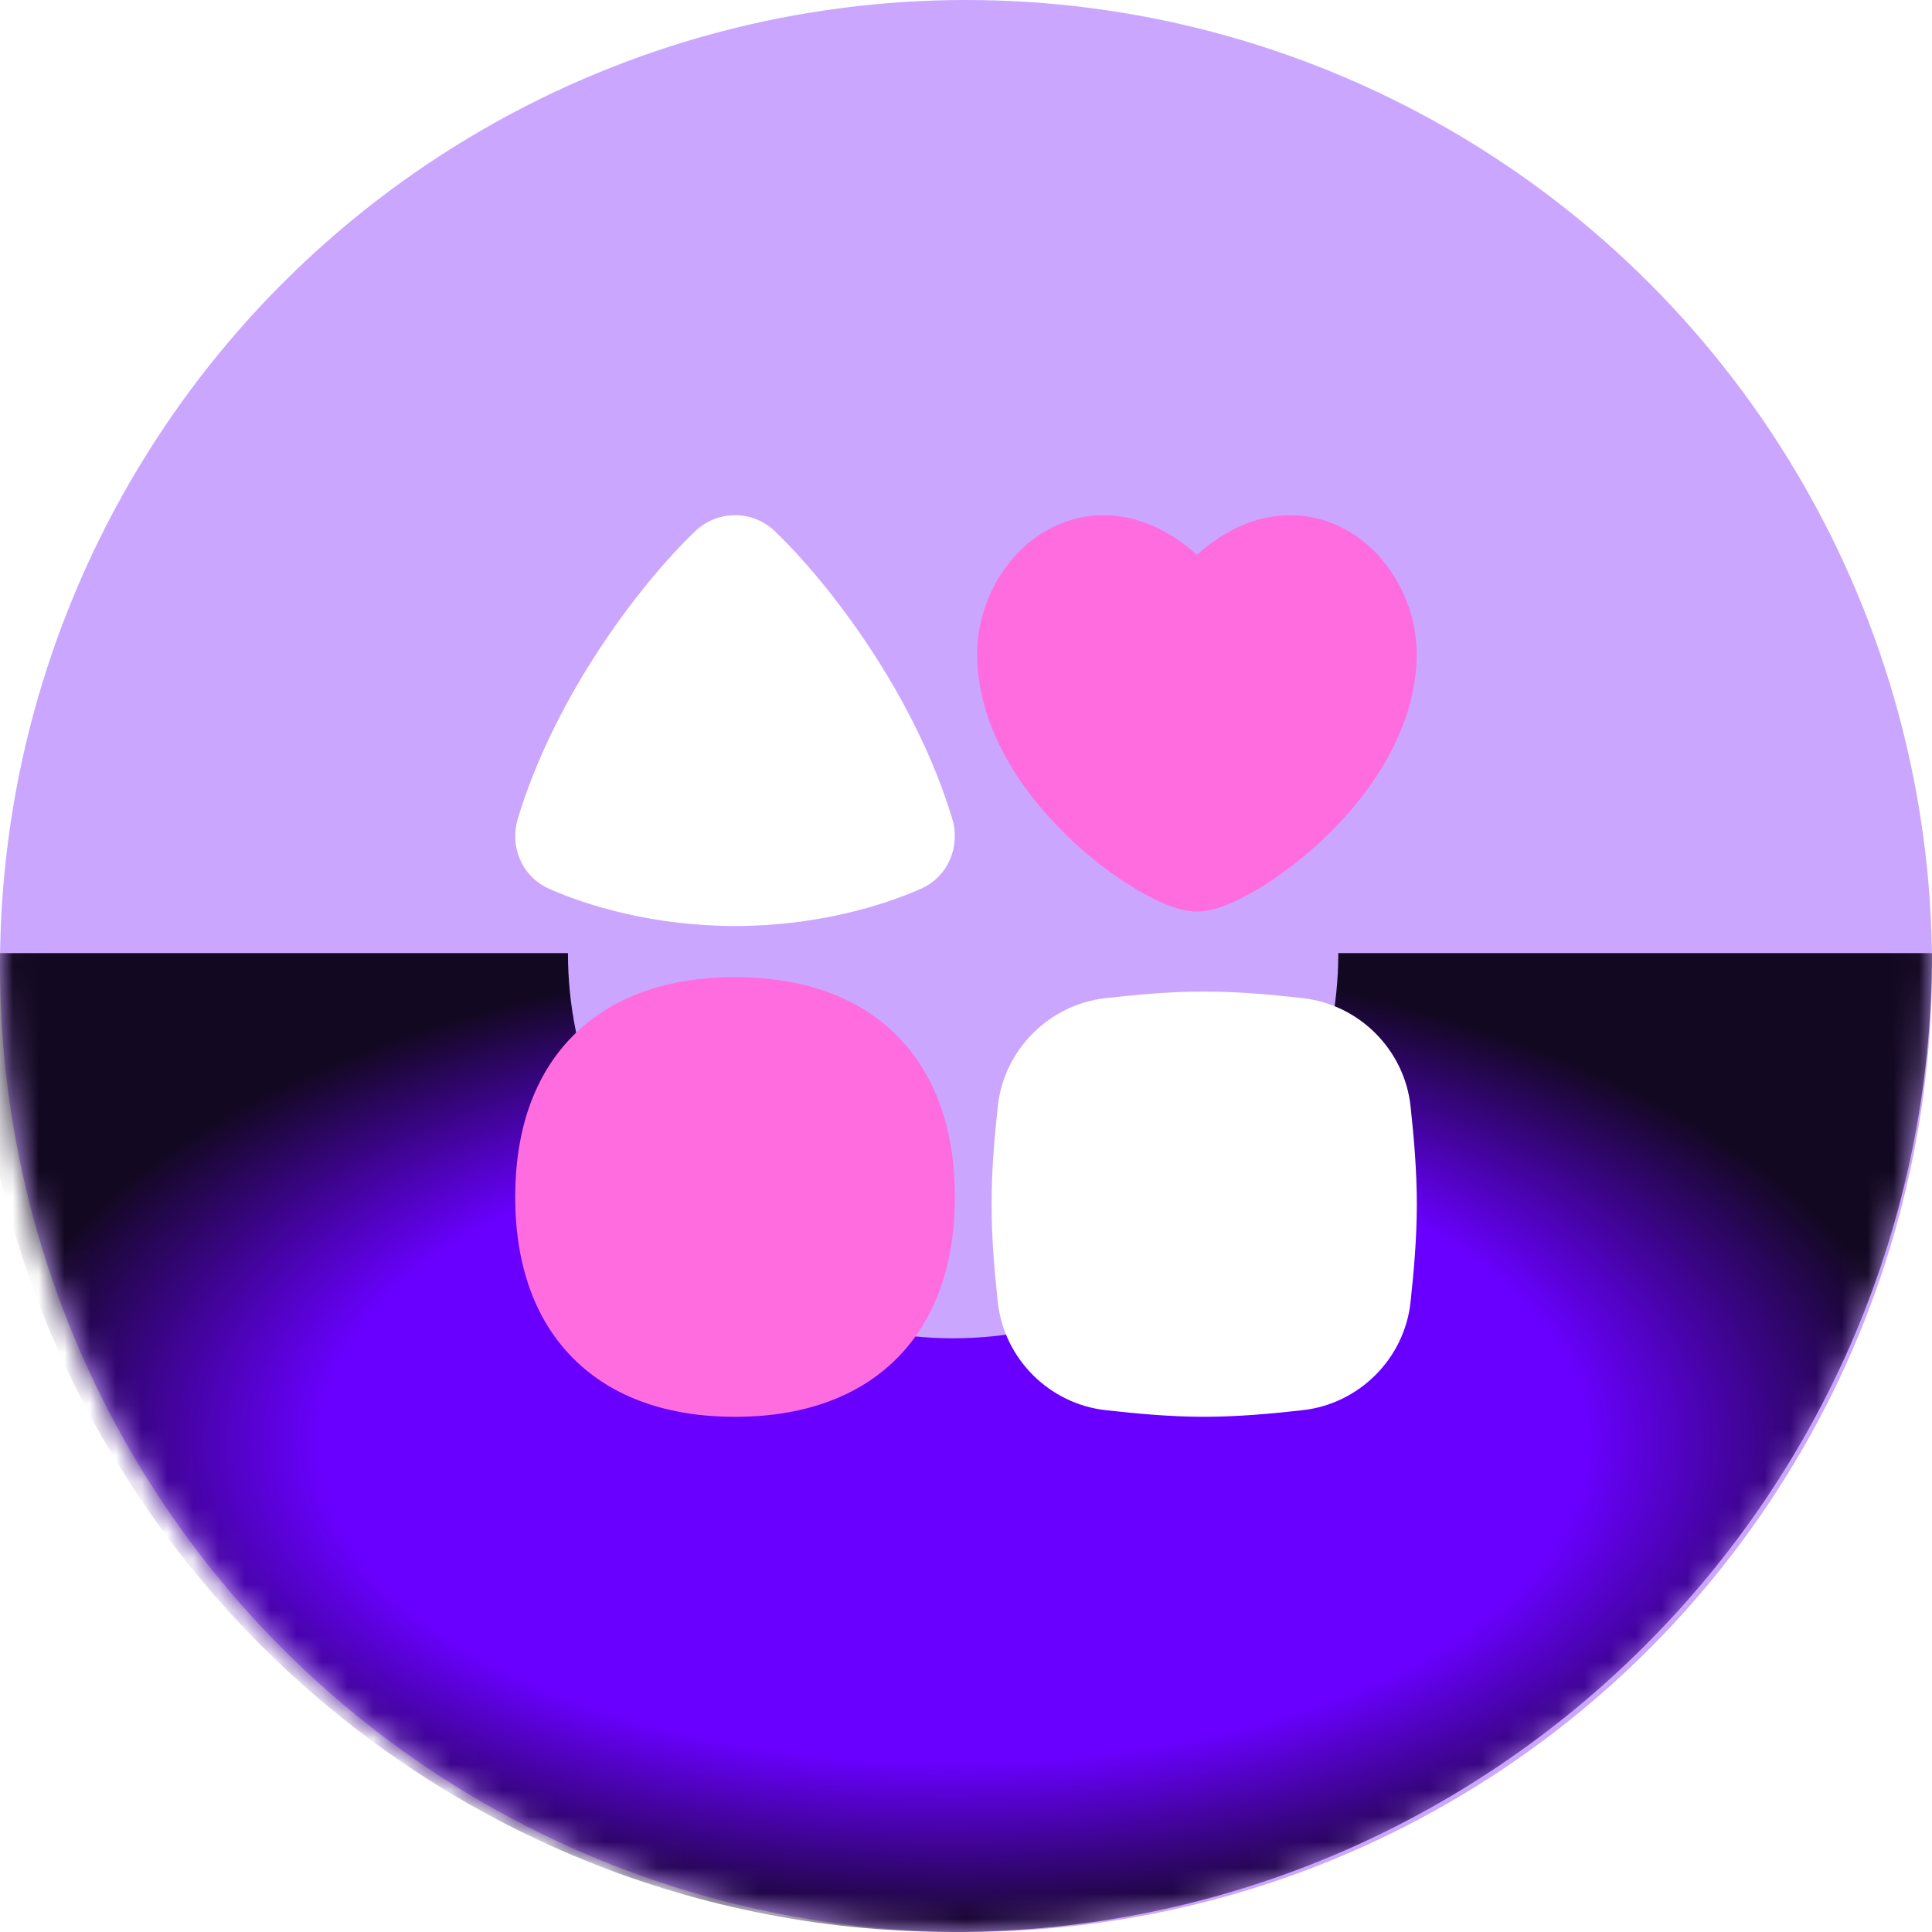 <?xml version="1.0" encoding="UTF-8"?> <svg xmlns="http://www.w3.org/2000/svg" width="75" height="75" viewBox="0 0 75 75" fill="none"><circle cx="37.5" cy="37.5" r="37.5" fill="#6900FF" fill-opacity="0.35"></circle><mask id="mask0_1_246" style="mask-type:alpha" maskUnits="userSpaceOnUse" x="0" y="0" width="75" height="75"><circle cx="37.5" cy="37.5" r="37.5" fill="#6900FF"></circle></mask><g mask="url(#mask0_1_246)"><g filter="url(#filter0_f_1_246)"><path d="M75 37C75 57.987 57.987 75 37 75C16.013 75 -1 57.987 -1 37H22.048C22.048 45.258 28.742 51.952 37 51.952C45.258 51.952 51.952 45.258 51.952 37H75Z" fill="url(#paint0_radial_1_246)"></path></g></g><g clip-path="url(#clip0_1_246)"><path fill-rule="evenodd" clip-rule="evenodd" d="M28.534 37.932C25.973 37.932 23.796 38.656 22.26 40.192C20.724 41.728 20 43.905 20 46.467C20 49.028 20.724 51.205 22.26 52.74C23.796 54.276 25.973 55.001 28.534 55.001C31.095 55.001 33.273 54.276 34.809 52.74C36.344 51.205 37.069 49.028 37.069 46.467C37.069 43.905 36.344 41.728 34.809 40.192C33.273 38.656 31.095 37.932 28.534 37.932Z" fill="#FF6CDF"></path><path fill-rule="evenodd" clip-rule="evenodd" d="M46.746 38.491C45.42 38.491 44.133 38.612 42.924 38.747C40.73 38.992 38.97 40.749 38.734 42.949C38.606 44.153 38.492 45.43 38.492 46.745C38.492 48.061 38.606 49.337 38.734 50.541C38.97 52.742 40.73 54.499 42.924 54.743C44.133 54.878 45.42 54.999 46.746 54.999C48.073 54.999 49.359 54.878 50.569 54.743C52.763 54.499 54.523 52.742 54.758 50.541C54.887 49.337 55.001 48.061 55.001 46.745C55.001 45.43 54.887 44.153 54.758 42.949C54.523 40.749 52.763 38.992 50.569 38.747C49.359 38.612 48.073 38.491 46.746 38.491Z" fill="white"></path><path fill-rule="evenodd" clip-rule="evenodd" d="M30.084 20.626C29.213 19.791 27.854 19.791 26.983 20.626C24.899 22.622 21.562 26.939 20.098 31.795C19.783 32.839 20.24 34.023 21.317 34.502C22.779 35.153 25.368 35.948 28.533 35.948C31.698 35.948 34.288 35.153 35.749 34.502C36.826 34.023 37.284 32.839 36.969 31.795C35.505 26.939 32.168 22.622 30.084 20.626Z" fill="white"></path><path fill-rule="evenodd" clip-rule="evenodd" d="M54.998 25.331C54.967 23.289 53.794 21.255 51.927 20.402C50.967 19.964 49.854 19.858 48.709 20.214C47.934 20.455 47.181 20.896 46.464 21.534C45.747 20.896 44.994 20.455 44.219 20.214C43.074 19.858 41.961 19.964 41.001 20.402C39.134 21.255 37.961 23.29 37.93 25.332L37.93 25.35C37.93 28.261 39.684 30.763 41.43 32.452C42.322 33.315 43.266 34.02 44.097 34.516C44.513 34.764 44.917 34.97 45.287 35.118C45.626 35.254 46.049 35.387 46.464 35.387C46.879 35.387 47.302 35.254 47.641 35.118C48.011 34.97 48.415 34.764 48.831 34.516C49.662 34.02 50.606 33.315 51.498 32.452C53.244 30.762 54.998 28.26 54.998 25.35H54.998L54.998 25.331Z" fill="#FF6CDF"></path></g><defs><filter id="filter0_f_1_246" x="-26" y="12" width="126" height="88" filterUnits="userSpaceOnUse" color-interpolation-filters="sRGB"><feFlood flood-opacity="0" result="BackgroundImageFix"></feFlood><feBlend mode="normal" in="SourceGraphic" in2="BackgroundImageFix" result="shape"></feBlend><feGaussianBlur stdDeviation="12.5" result="effect1_foregroundBlur_1_246"></feGaussianBlur></filter><radialGradient id="paint0_radial_1_246" cx="0" cy="0" r="1" gradientUnits="userSpaceOnUse" gradientTransform="translate(37 56) rotate(90) scale(19 38)"><stop offset="0.649" stop-color="#6900FF"></stop><stop offset="1" stop-color="#130822"></stop></radialGradient><clipPath id="clip0_1_246"><rect width="35" height="35" fill="white" transform="translate(20 20)"></rect></clipPath></defs></svg> 